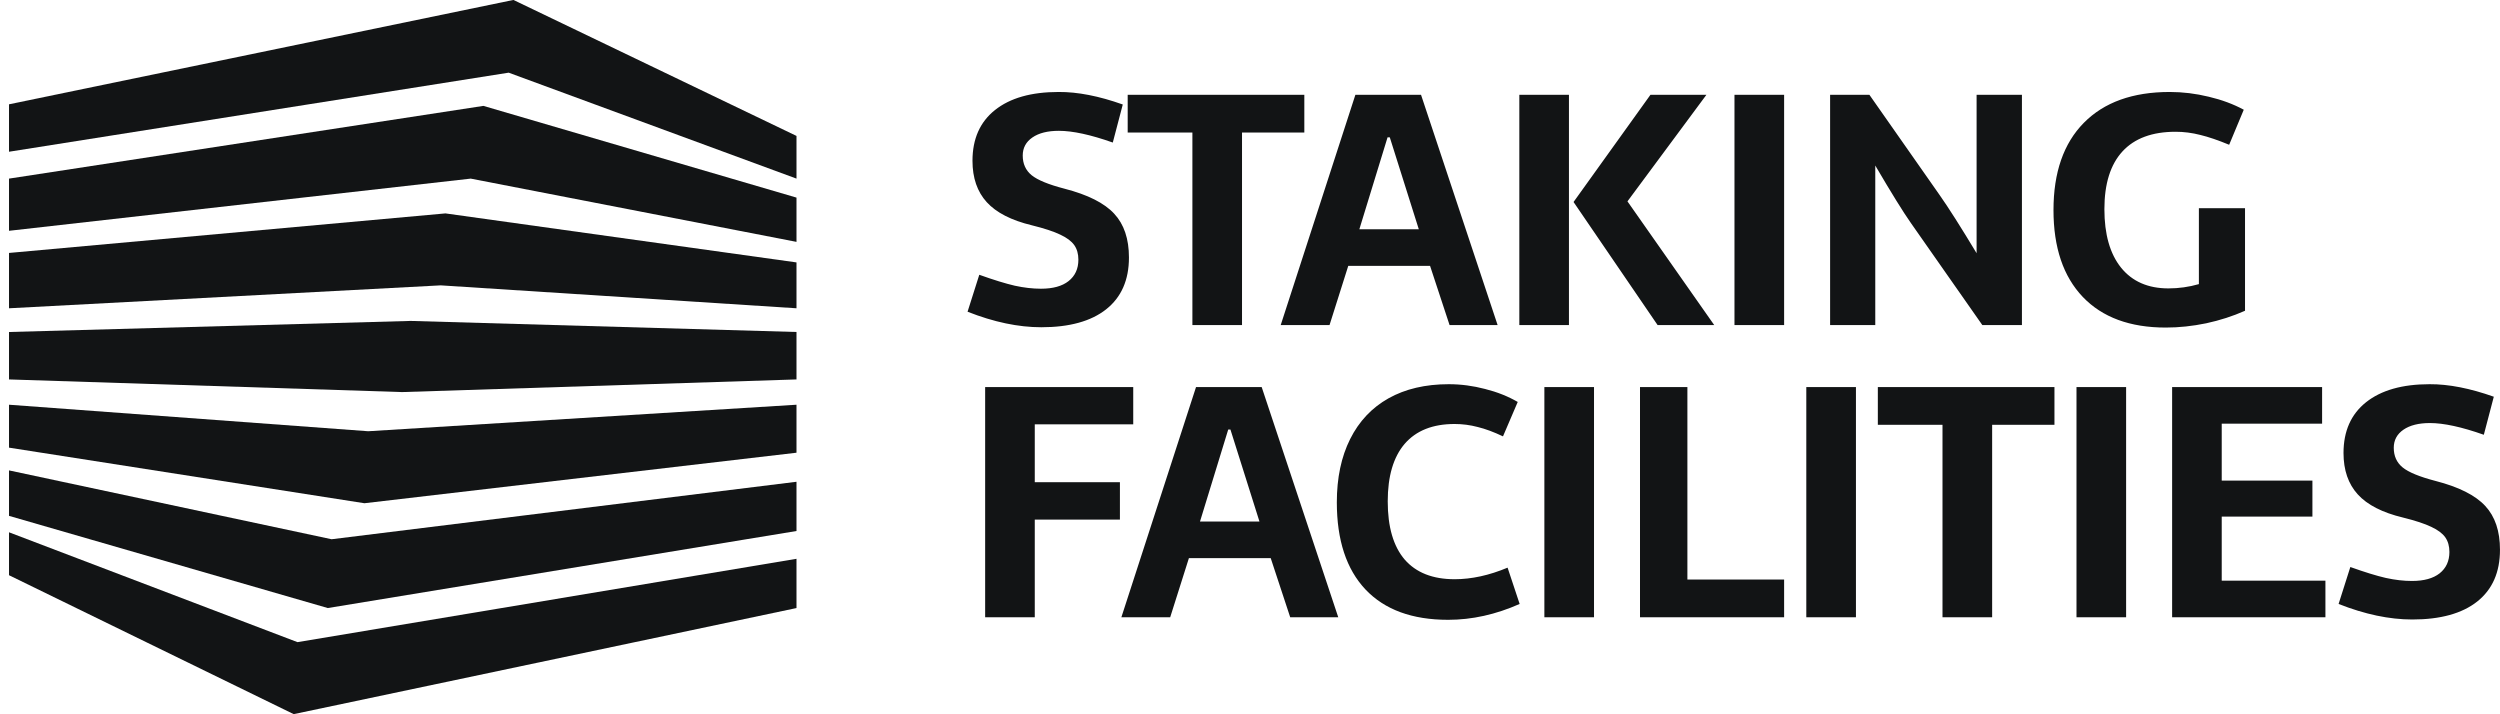 <svg width="119" height="34" viewBox="0 0 119 34" fill="none" xmlns="http://www.w3.org/2000/svg">
<g id="Group 16598">
<path id="Vector" d="M50.388 4.378C51.293 4.372 52.312 4.571 53.444 4.974L52.969 6.785C51.917 6.413 51.062 6.227 50.403 6.227C49.869 6.227 49.449 6.332 49.142 6.544C48.835 6.755 48.682 7.042 48.682 7.404C48.682 7.796 48.823 8.108 49.105 8.34C49.391 8.571 49.912 8.785 50.667 8.981C51.779 9.268 52.569 9.665 53.037 10.174C53.505 10.677 53.738 11.371 53.738 12.257C53.738 13.328 53.376 14.151 52.652 14.724C51.932 15.293 50.903 15.577 49.565 15.577C48.473 15.577 47.303 15.331 46.056 14.838L46.614 13.079C47.303 13.326 47.867 13.499 48.305 13.6C48.742 13.695 49.157 13.743 49.55 13.743C50.118 13.743 50.556 13.623 50.863 13.381C51.175 13.134 51.331 12.795 51.331 12.362C51.331 12.085 51.266 11.854 51.135 11.668C51.004 11.482 50.783 11.316 50.471 11.17C50.159 11.019 49.708 10.87 49.12 10.725C48.139 10.488 47.422 10.121 46.969 9.623C46.516 9.125 46.29 8.468 46.29 7.653C46.29 6.611 46.647 5.806 47.361 5.238C48.081 4.664 49.09 4.378 50.388 4.378ZM62.086 6.31H59.12V15.472H56.758V6.31H53.678V4.513H62.086V6.31ZM64.177 12.656L63.286 15.472H60.962L64.516 4.513H67.641L71.286 15.472H68.999L68.071 12.656H64.177ZM66.048 6.536L64.705 10.913H67.535L66.154 6.536H66.048ZM72.32 4.513H74.682V15.472H72.32V4.513ZM81.596 15.472H78.901L74.901 9.615L78.561 4.513H81.225L77.467 9.585L81.596 15.472ZM82.561 4.513H84.924V15.472H82.561V4.513ZM90.961 10.619C90.6 10.106 90.033 9.193 89.263 7.879V15.472H87.113V4.513H88.984L92.32 9.275C92.743 9.874 93.331 10.8 94.086 12.053V4.513H96.244V15.472H94.358L90.961 10.619ZM106.863 14.792C106.284 15.049 105.668 15.248 105.014 15.389C104.36 15.524 103.719 15.592 103.09 15.592C101.389 15.592 100.073 15.107 99.143 14.136C98.212 13.16 97.746 11.781 97.746 10C97.746 8.209 98.227 6.825 99.188 5.849C100.154 4.868 101.518 4.378 103.278 4.378C103.897 4.378 104.516 4.453 105.135 4.604C105.753 4.75 106.31 4.956 106.803 5.223L106.108 6.891C105.585 6.674 105.127 6.518 104.735 6.423C104.342 6.322 103.95 6.272 103.558 6.272C102.446 6.272 101.603 6.584 101.029 7.208C100.456 7.832 100.169 8.747 100.169 9.955C100.169 11.152 100.433 12.081 100.961 12.739C101.494 13.399 102.247 13.728 103.218 13.728C103.711 13.728 104.194 13.66 104.667 13.524V9.909H106.863V14.792ZM49.255 22.952H53.308V24.733H49.255V29.382H46.893V18.424H53.942V20.197H49.255V22.952ZM56.592 26.567L55.701 29.382H53.377L56.931 18.424H60.056L63.701 29.382H61.414L60.486 26.567H56.592ZM58.463 20.447L57.12 24.824H59.95L58.569 20.447H58.463ZM68.961 18.288C69.54 18.288 70.116 18.364 70.689 18.515C71.268 18.66 71.786 18.867 72.244 19.133L71.542 20.771C71.11 20.565 70.71 20.416 70.342 20.326C69.98 20.23 69.613 20.182 69.24 20.182C68.199 20.182 67.407 20.497 66.863 21.126C66.325 21.755 66.056 22.668 66.056 23.865C66.056 25.083 66.325 26.006 66.863 26.635C67.407 27.259 68.199 27.571 69.24 27.571C70.046 27.571 70.886 27.387 71.761 27.02L72.335 28.748C71.203 29.251 70.068 29.503 68.931 29.503C67.22 29.503 65.91 29.022 64.999 28.061C64.088 27.095 63.633 25.712 63.633 23.91C63.633 22.748 63.844 21.745 64.267 20.899C64.69 20.054 65.299 19.407 66.093 18.96C66.893 18.512 67.849 18.288 68.961 18.288ZM73.512 18.424H75.875V29.382H73.512V18.424ZM84.924 29.382H78.064V18.424H80.32V27.586H84.924V29.382ZM85.98 18.424H88.343V29.382H85.98V18.424ZM97.792 20.22H94.826V29.382H92.463V20.22H89.385V18.424H97.792V20.22ZM98.841 18.424H101.203V29.382H98.841V18.424ZM105.754 22.877H110.071V24.59H105.754V27.639H110.69V29.382H103.393V18.424H110.532V20.167H105.754V22.877ZM115.648 18.288C116.554 18.283 117.574 18.482 118.705 18.884L118.23 20.695C117.179 20.323 116.323 20.137 115.664 20.137C115.131 20.137 114.71 20.243 114.403 20.454C114.097 20.665 113.943 20.952 113.943 21.314C113.943 21.707 114.084 22.019 114.366 22.25C114.652 22.482 115.173 22.695 115.928 22.892C117.04 23.178 117.83 23.576 118.298 24.084C118.766 24.587 118.999 25.282 118.999 26.167C118.999 27.239 118.638 28.061 117.913 28.635C117.193 29.203 116.165 29.488 114.826 29.488C113.734 29.488 112.564 29.241 111.317 28.748L111.876 26.99C112.564 27.236 113.128 27.41 113.566 27.51C114.003 27.606 114.419 27.654 114.811 27.654C115.38 27.654 115.817 27.533 116.125 27.292C116.436 27.045 116.592 26.705 116.592 26.273C116.592 25.996 116.526 25.765 116.396 25.578C116.265 25.392 116.043 25.226 115.732 25.08C115.42 24.929 114.969 24.781 114.381 24.635C113.4 24.399 112.682 24.031 112.23 23.533C111.777 23.035 111.551 22.378 111.551 21.563C111.551 20.522 111.908 19.717 112.622 19.148C113.342 18.575 114.351 18.288 115.648 18.288Z" fill="#121415"/>
<path id="Vector_2" d="M37.913 8.502V6.47L24.439 -0.003L0.429 4.965V7.223L24.213 3.459L37.913 8.502Z" fill="#121415"/>
<path id="Vector_3" d="M37.913 9.406V11.513L22.407 8.502L0.429 10.986V8.502L23.009 5.04L37.913 9.406Z" fill="#121415"/>
<path id="Vector_4" d="M37.913 12.491V14.674L20.978 13.583L0.429 14.674V12.04L21.203 10.158L37.913 12.491Z" fill="#121415"/>
<path id="Vector_5" d="M37.913 15.803V18.061L19.141 18.663L0.429 18.061V15.803L19.547 15.276L37.913 15.803Z" fill="#121415"/>
<path id="Vector_6" d="M37.913 19.265V21.549L17.346 23.954L0.429 21.308V19.265L17.526 20.527L37.913 19.265Z" fill="#121415"/>
<path id="Vector_7" d="M37.913 22.932V25.276L15.603 28.943L0.429 24.555V22.391L15.783 25.668L37.913 22.932Z" fill="#121415"/>
<path id="Vector_8" d="M0.429 25.337V27.38L13.98 33.993L37.913 28.943V26.599L14.16 30.566L0.429 25.337Z" fill="#121415"/>
</g>
</svg>

